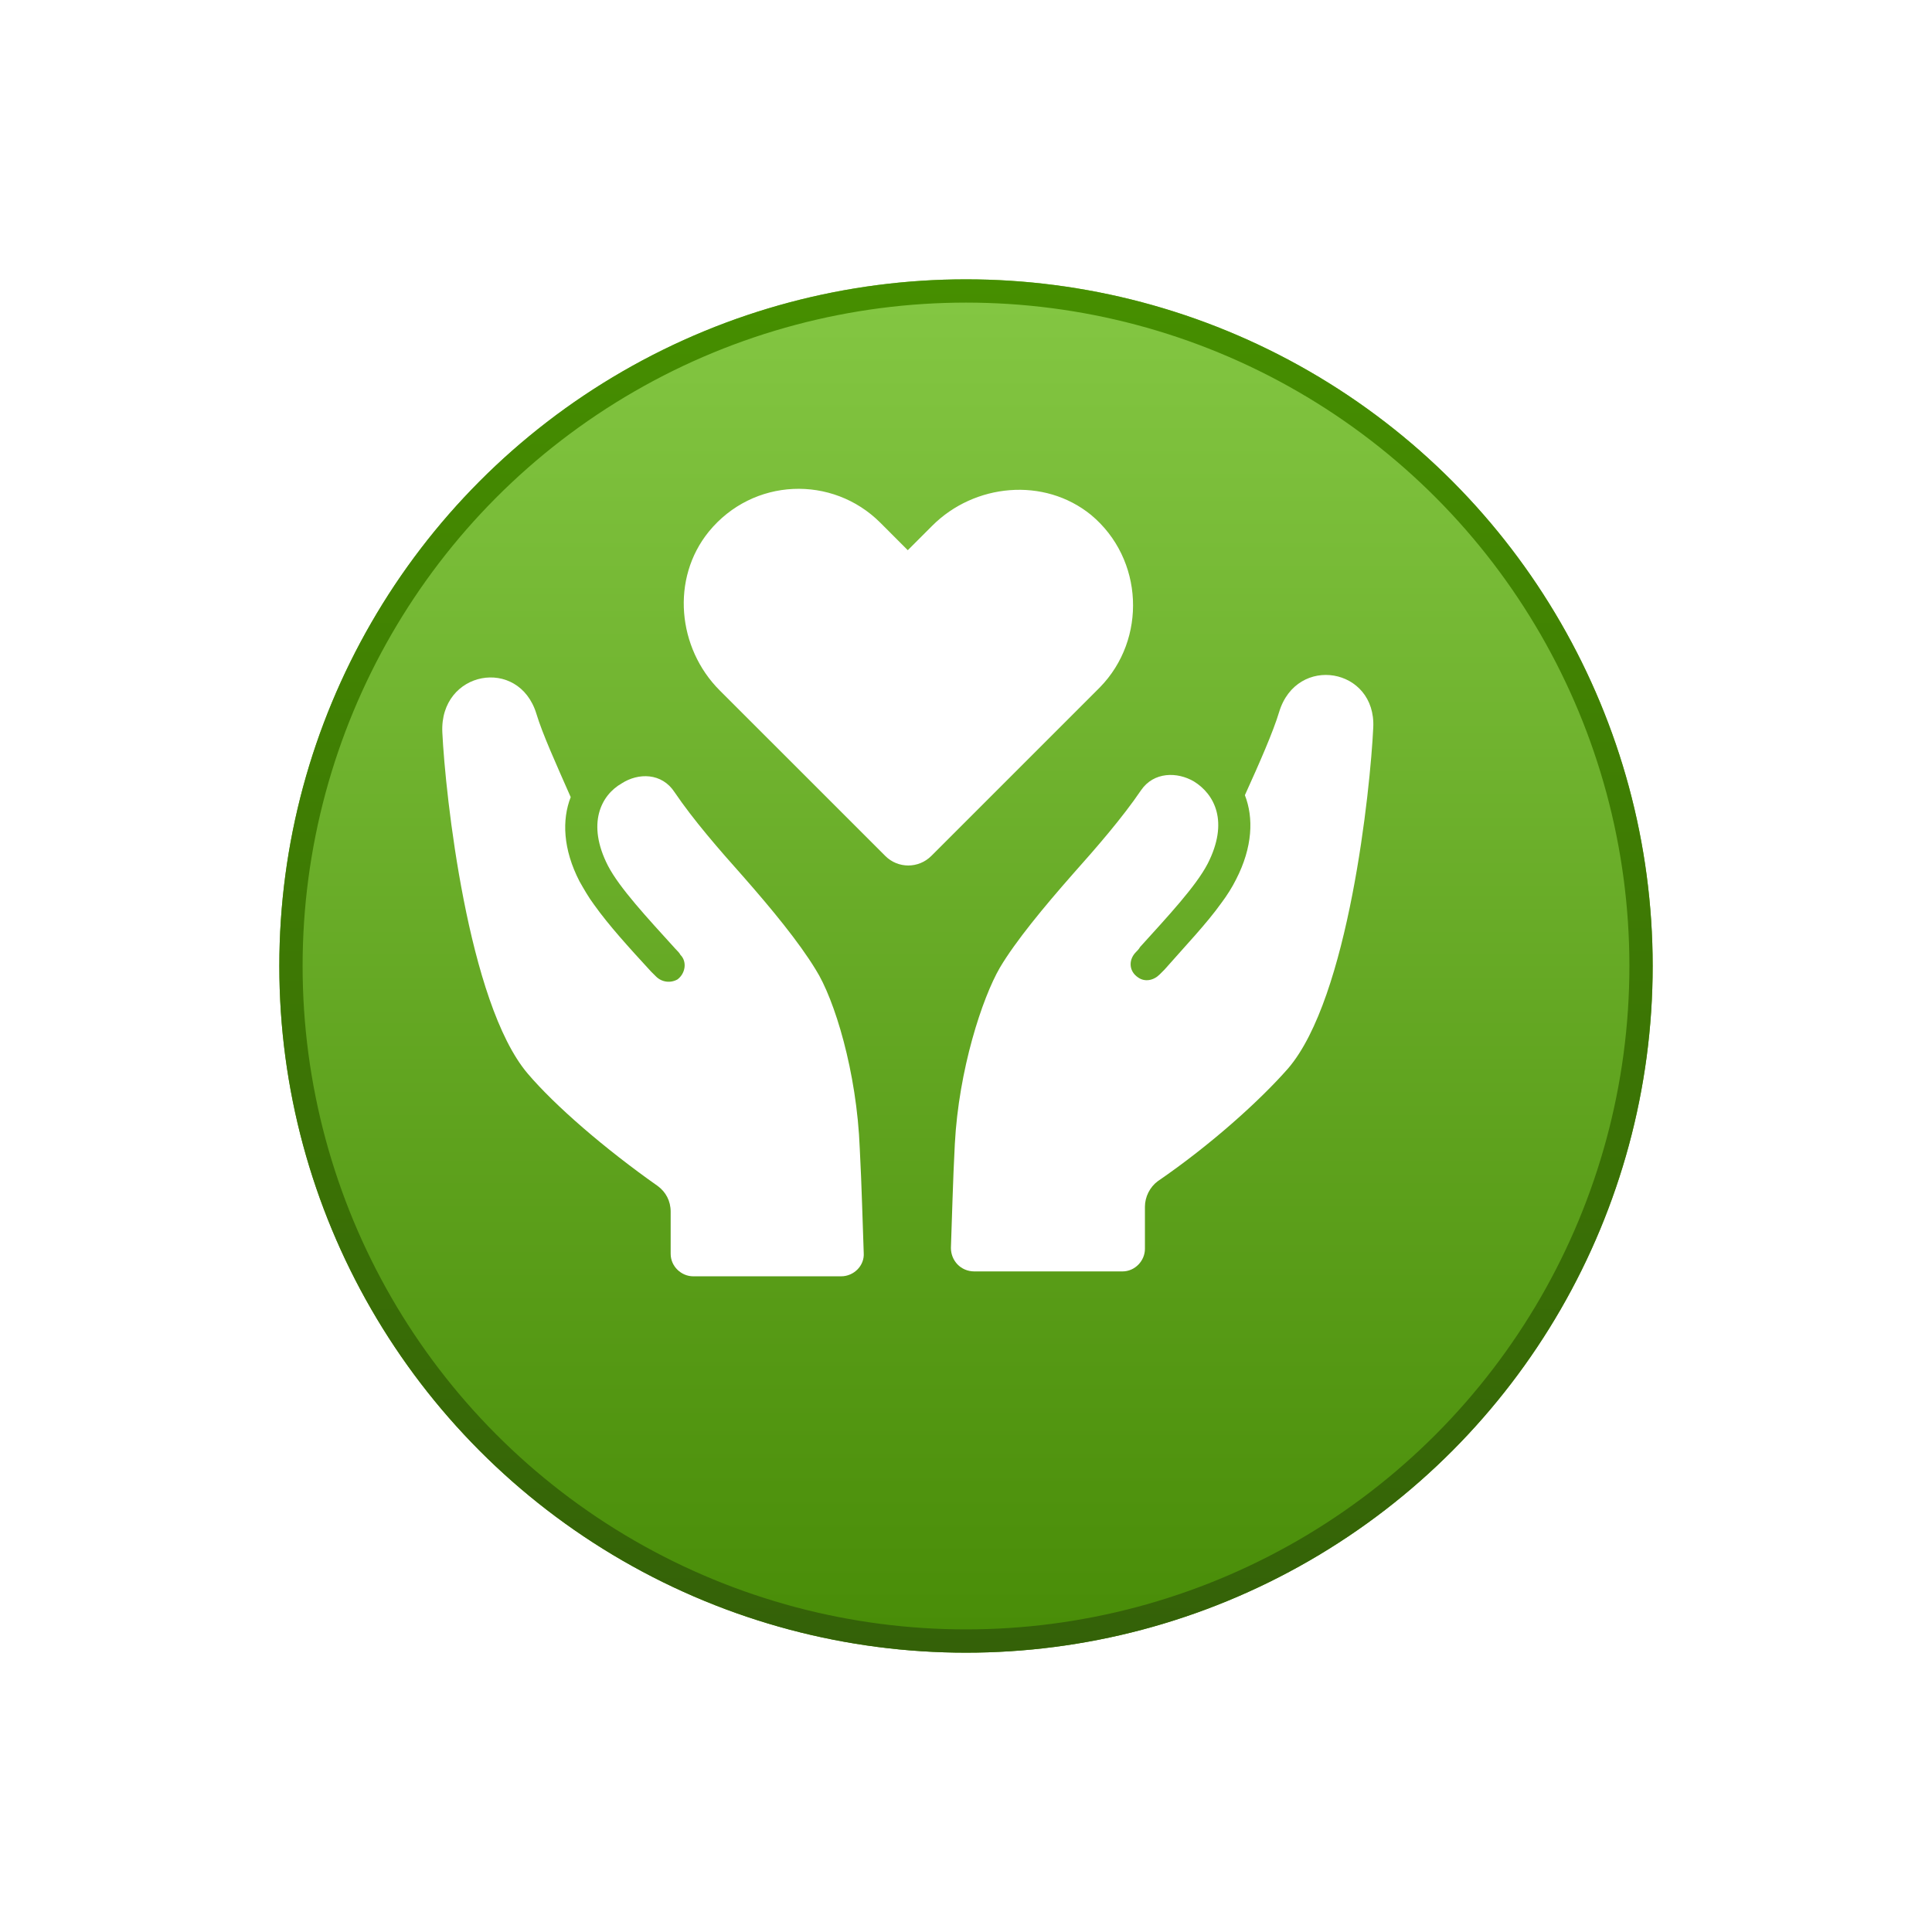<svg width="83" height="83" viewBox="0 0 83 83" fill="none" xmlns="http://www.w3.org/2000/svg">
<g filter="url(#filter0_d_3_93)">
<circle cx="29.5" cy="29.5" r="29.5" transform="matrix(-1 -8.74228e-08 -8.74228e-08 1 69 8)" fill="url(#paint0_linear_3_93)"/>
<circle cx="29.5" cy="29.5" r="29" transform="matrix(-1 -8.74228e-08 -8.74228e-08 1 69 8)" stroke="url(#paint1_linear_3_93)"/>
</g>
<path d="M54.954 30.583C54.702 31.425 54.112 32.772 53.481 34.161C53.86 35.129 53.818 36.392 53.102 37.782C52.934 38.118 52.723 38.455 52.471 38.792C51.839 39.676 50.955 40.602 50.029 41.654C49.945 41.739 49.903 41.781 49.818 41.865C49.566 42.118 49.187 42.202 48.892 41.991C48.513 41.739 48.471 41.276 48.766 40.939C48.85 40.855 48.934 40.77 48.977 40.686C50.197 39.339 51.376 38.076 51.881 37.108C52.807 35.298 52.176 34.119 51.292 33.572C50.576 33.151 49.566 33.151 49.019 33.951C48.219 35.129 47.124 36.392 46.072 37.571C44.851 38.96 43.63 40.434 42.956 41.57C42.199 42.875 41.188 45.949 41.02 49.148C40.936 50.706 40.894 52.516 40.852 53.61C40.852 54.158 41.273 54.621 41.862 54.621H48.219C48.766 54.621 49.187 54.158 49.187 53.652V51.842C49.187 51.421 49.397 51 49.734 50.748C52.008 49.19 54.112 47.296 55.333 45.906C57.943 42.875 58.87 33.908 58.996 31.256C59.122 28.688 55.712 28.099 54.954 30.583Z" fill="white"/>
<path d="M35.043 41.654C34.327 40.476 33.148 39.044 31.927 37.655C30.875 36.477 29.78 35.214 28.981 34.035C28.433 33.193 27.423 33.193 26.707 33.656C25.823 34.161 25.192 35.382 26.118 37.192C26.623 38.16 27.802 39.423 29.023 40.77C29.107 40.855 29.191 40.939 29.233 41.023C29.528 41.318 29.444 41.823 29.107 42.075C28.812 42.244 28.433 42.202 28.181 41.949C28.097 41.865 28.055 41.823 27.97 41.739C27.002 40.686 26.16 39.76 25.529 38.876C25.276 38.539 25.066 38.16 24.897 37.866C24.181 36.477 24.139 35.214 24.518 34.245C23.887 32.814 23.297 31.509 23.045 30.667C22.287 28.183 18.877 28.815 19.003 31.467C19.13 34.119 20.098 43.086 22.666 46.117C23.845 47.506 25.992 49.358 28.265 50.958C28.602 51.211 28.812 51.59 28.812 52.053V53.863C28.812 54.41 29.275 54.831 29.78 54.831H36.137C36.685 54.831 37.148 54.368 37.106 53.821C37.063 52.726 37.021 50.916 36.937 49.358C36.811 46.033 35.843 42.917 35.043 41.654Z" fill="white"/>
<path d="M46.872 22.121C44.851 20.479 41.862 20.774 40.052 22.584L38.999 23.637L37.821 22.458C35.758 20.395 32.348 20.521 30.453 22.837C28.811 24.857 29.106 27.846 30.916 29.657L38.031 36.771C38.578 37.319 39.462 37.319 40.01 36.771L47.251 29.53C49.271 27.468 49.145 24.015 46.872 22.121Z" fill="white"/>
<defs>
<filter id="filter0_d_3_93" x="-2.86102e-06" y="-2.38419e-06" width="83" height="83" filterUnits="userSpaceOnUse" color-interpolation-filters="sRGB">
<feFlood flood-opacity="0" result="BackgroundImageFix"/>
<feColorMatrix in="SourceAlpha" type="matrix" values="0 0 0 0 0 0 0 0 0 0 0 0 0 0 0 0 0 0 127 0" result="hardAlpha"/>
<feOffset dx="2" dy="4"/>
<feGaussianBlur stdDeviation="6"/>
<feComposite in2="hardAlpha" operator="out"/>
<feColorMatrix type="matrix" values="0 0 0 0 0.761 0 0 0 0 1 0 0 0 0 0.525 0 0 0 0.65 0"/>
<feBlend mode="normal" in2="BackgroundImageFix" result="effect1_dropShadow_3_93"/>
<feBlend mode="normal" in="SourceGraphic" in2="effect1_dropShadow_3_93" result="shape"/>
</filter>
<linearGradient id="paint0_linear_3_93" x1="29.5" y1="0" x2="29.5" y2="59" gradientUnits="userSpaceOnUse">
<stop stop-color="#84C743"/>
<stop offset="1" stop-color="#488C07"/>
</linearGradient>
<linearGradient id="paint1_linear_3_93" x1="29.5" y1="0" x2="29.5" y2="59" gradientUnits="userSpaceOnUse">
<stop stop-color="#468F00"/>
<stop offset="1" stop-color="#346108"/>
</linearGradient>
</defs>
</svg>
